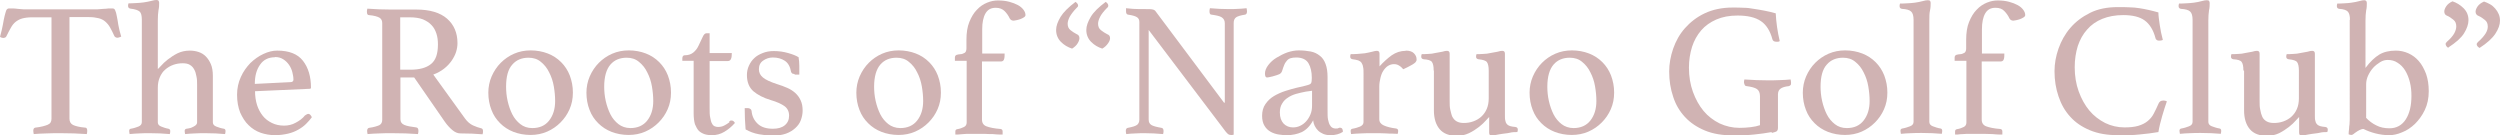 <?xml version="1.0" encoding="UTF-8"?><svg xmlns="http://www.w3.org/2000/svg" width="112.63" height="6.09" viewBox="0 0 112.63 6.09"><defs><style>.e{fill:#d0b3b3;}</style></defs><g id="a"/><g id="b"><g id="c"><g id="d"><g><path class="e" d="M3.13,.78V5.35c0,.13,.05,.22,.16,.28,.11,.05,.29,.1,.55,.12,.06,0,.09,.05,.09,.14,0,.04,0,.09-.02,.15-.18-.01-.38-.02-.58-.03-.2,0-.41-.01-.61-.01s-.4,0-.61,.01c-.21,0-.4,.02-.59,.03-.01-.06-.02-.11-.02-.15,0-.08,.03-.13,.09-.14,.26-.03,.44-.08,.56-.13s.17-.14,.17-.27V.78h-.88c-.17,0-.32,.02-.43,.05-.12,.03-.22,.09-.3,.15-.09,.07-.16,.16-.22,.27-.06,.11-.13,.23-.2,.38-.01,.03-.03,.05-.06,.06-.03,.01-.05,.02-.07,.02-.06,0-.12-.02-.16-.05,.06-.21,.1-.39,.13-.55s.05-.29,.08-.4,.05-.19,.07-.24,.07-.09,.12-.09c.04,0,.1,0,.17,0s.15,.01,.24,.02,.17,.01,.25,.02c.09,0,.17,0,.24,0h2.86c.07,0,.15,0,.23,0l.26-.02c.09,0,.16-.01,.24-.02,.07,0,.13,0,.18,0,.06,0,.1,.03,.12,.09,.03,.06,.05,.14,.07,.25,.02,.11,.05,.24,.07,.4,.03,.16,.07,.34,.13,.53-.03,.01-.06,.02-.08,.03-.03,.01-.06,.02-.09,.02-.02,0-.05,0-.08-.02s-.05-.03-.06-.06c-.06-.14-.13-.27-.19-.38-.06-.11-.14-.2-.22-.27-.08-.07-.18-.12-.3-.15s-.26-.05-.43-.05h-.88Z"/><path class="e" d="M7.1,3.12s.07-.06,.15-.15c.08-.09,.18-.19,.31-.29,.13-.1,.28-.2,.44-.28,.17-.08,.35-.12,.55-.12,.14,0,.27,.02,.39,.06,.13,.04,.24,.11,.33,.2,.09,.09,.17,.21,.23,.35,.06,.14,.09,.32,.09,.53v2.09c0,.09,.05,.15,.15,.19s.22,.08,.35,.1c.05,.01,.07,.05,.07,.1,0,.03,0,.08-.02,.14-.15-.01-.29-.02-.43-.03-.14,0-.3-.01-.47-.01-.15,0-.3,0-.45,.01-.15,0-.3,.02-.45,.03-.01-.06-.02-.1-.02-.14,0-.06,.03-.09,.08-.1,.05,0,.1-.02,.16-.03s.1-.04,.15-.06,.08-.05,.12-.08c.03-.03,.05-.07,.05-.12v-1.68c0-.14,0-.27-.03-.39-.02-.12-.05-.22-.1-.31-.05-.09-.11-.16-.2-.21-.08-.05-.19-.07-.32-.07-.14,0-.28,.02-.42,.07-.14,.05-.26,.12-.36,.21-.11,.09-.19,.21-.25,.35s-.09,.29-.09,.47v1.56c0,.09,.05,.15,.15,.19s.21,.08,.33,.1c.05,.01,.08,.05,.08,.1,0,.03,0,.08-.02,.14-.15-.01-.29-.02-.44-.03-.14,0-.29-.01-.46-.01s-.33,0-.47,.01c-.15,0-.29,.02-.44,.03-.01-.06-.02-.1-.02-.14,0-.06,.02-.09,.07-.1,.13-.02,.25-.06,.35-.1,.1-.04,.15-.11,.15-.2V.89c0-.18-.03-.31-.1-.37-.07-.06-.21-.11-.41-.13-.07-.01-.11-.05-.11-.12,0-.03,0-.07,.02-.12,.07,0,.18,0,.31-.01,.13,0,.25-.02,.36-.03,.13-.02,.25-.04,.36-.07,.1-.03,.18-.04,.22-.04,.05,0,.09,.01,.1,.03s.03,.05,.03,.09c0,.1,0,.21-.03,.34-.02,.13-.03,.28-.03,.45V3.12Z"/><path class="e" d="M13.76,5.19s.08-.06,.13-.06c.06,0,.11,.05,.16,.15-.07,.1-.16,.2-.26,.3-.1,.1-.21,.18-.35,.26s-.29,.14-.46,.18-.37,.07-.59,.07-.45-.04-.65-.11-.39-.19-.54-.34c-.16-.15-.28-.35-.38-.57-.09-.23-.14-.5-.14-.8,0-.29,.06-.56,.17-.8,.11-.25,.26-.45,.43-.63,.18-.17,.37-.31,.59-.41,.21-.1,.42-.15,.62-.15,.53,0,.92,.15,1.16,.46,.24,.31,.36,.71,.36,1.21,0,.03-.02,.05-.05,.05l-2.47,.11c0,.22,.03,.43,.09,.62,.06,.19,.15,.35,.26,.49,.11,.14,.25,.24,.41,.32s.35,.12,.55,.12c.18,0,.36-.04,.52-.13,.17-.09,.31-.19,.42-.33Zm-1.38-2.61c-.28,0-.51,.11-.66,.33-.16,.22-.24,.51-.24,.87l1.61-.08c.08,0,.13-.04,.13-.11,0-.11-.02-.22-.05-.34-.03-.12-.08-.23-.15-.33-.07-.1-.15-.18-.26-.25s-.23-.1-.37-.1Z"/><path class="e" d="M18.67,3.49h-.63v1.88c0,.13,.06,.21,.18,.26,.12,.05,.29,.08,.53,.11,.07,.01,.1,.06,.1,.15,0,.04,0,.09-.02,.15-.15-.01-.34-.02-.56-.03-.22,0-.43-.01-.65-.01-.15,0-.32,0-.51,.01-.19,0-.38,.02-.55,.03-.01-.06-.02-.1-.02-.14,0-.08,.03-.13,.09-.14,.22-.03,.37-.08,.46-.12,.09-.05,.13-.13,.13-.24V1.04c0-.11-.04-.19-.12-.24-.08-.05-.24-.1-.48-.12-.06,0-.09-.05-.09-.15,0-.03,0-.08,.02-.14,.17,.01,.35,.02,.53,.03,.18,0,.36,.01,.52,.01h1.15c.62,0,1.08,.14,1.39,.41,.31,.27,.47,.64,.47,1.1,0,.13-.02,.26-.06,.39s-.11,.27-.2,.4c-.09,.13-.2,.25-.34,.36-.14,.11-.3,.2-.49,.27l1.43,1.98c.11,.15,.23,.25,.36,.31,.13,.06,.25,.1,.37,.13,.05,.01,.08,.05,.08,.12,0,.05,0,.1-.02,.15-.13-.01-.29-.02-.48-.03-.19,0-.36-.01-.52-.01-.12,0-.24-.05-.36-.15-.12-.1-.24-.23-.35-.39l-1.37-1.98Zm-.18-.35c.4,0,.71-.08,.92-.25,.22-.17,.32-.46,.32-.89,0-.18-.02-.34-.07-.49-.05-.15-.12-.28-.22-.38-.1-.11-.23-.19-.39-.26-.16-.06-.36-.09-.59-.09h-.43V3.14h.45Z"/><path class="e" d="M22,4.18c0-.26,.05-.51,.15-.74,.1-.23,.24-.44,.41-.61,.17-.17,.37-.31,.6-.41,.23-.1,.48-.15,.75-.15s.54,.05,.77,.14c.23,.09,.43,.22,.6,.39,.17,.17,.3,.37,.39,.6,.09,.24,.14,.49,.14,.77s-.05,.52-.15,.75-.24,.43-.41,.6c-.17,.17-.37,.31-.6,.41-.23,.1-.48,.15-.75,.15s-.54-.05-.77-.14c-.23-.09-.43-.22-.6-.39-.17-.17-.3-.36-.39-.6-.09-.23-.14-.49-.14-.78Zm.8-.28c0,.21,.02,.43,.07,.65s.12,.42,.21,.6c.09,.18,.22,.33,.36,.44,.15,.12,.33,.18,.54,.18,.33,0,.58-.11,.76-.34,.18-.23,.27-.52,.27-.88,0-.21-.02-.43-.06-.66-.04-.23-.11-.44-.21-.63-.09-.19-.22-.35-.37-.47-.15-.13-.34-.19-.56-.19-.3,0-.55,.1-.73,.31-.19,.21-.28,.54-.28,1Z"/><path class="e" d="M26.42,4.18c0-.26,.05-.51,.15-.74,.1-.23,.24-.44,.41-.61,.17-.17,.37-.31,.6-.41,.23-.1,.48-.15,.75-.15s.54,.05,.77,.14c.23,.09,.43,.22,.6,.39,.17,.17,.3,.37,.39,.6,.09,.24,.14,.49,.14,.77s-.05,.52-.15,.75c-.1,.23-.24,.43-.41,.6-.17,.17-.37,.31-.6,.41s-.48,.15-.75,.15-.54-.05-.77-.14c-.23-.09-.43-.22-.6-.39-.17-.17-.3-.36-.39-.6-.09-.23-.14-.49-.14-.78Zm.8-.28c0,.21,.02,.43,.07,.65,.05,.22,.12,.42,.21,.6,.09,.18,.22,.33,.36,.44s.33,.18,.54,.18c.32,0,.58-.11,.76-.34,.18-.23,.27-.52,.27-.88,0-.21-.02-.43-.06-.66s-.11-.44-.21-.63c-.09-.19-.22-.35-.37-.47-.15-.13-.34-.19-.56-.19-.3,0-.55,.1-.73,.31-.18,.21-.28,.54-.28,1Z"/><path class="e" d="M32.85,5.48s.05-.05,.07-.05,.04,0,.05,0c.05,0,.1,.04,.14,.11-.15,.17-.31,.3-.48,.4-.17,.1-.35,.15-.55,.15-.11,0-.22-.01-.32-.04-.1-.03-.19-.08-.27-.15-.07-.07-.13-.18-.18-.3-.04-.13-.06-.3-.06-.5V2.74h-.51v-.09s0-.08,.02-.11,.04-.05,.09-.05c.15,0,.28-.04,.38-.12,.1-.08,.18-.18,.24-.31,.07-.14,.13-.27,.18-.38,.05-.12,.11-.18,.17-.18h.15v.89h1c0,.12-.01,.21-.04,.27-.03,.06-.07,.09-.14,.09h-.82v2.12c0,.18,0,.33,.03,.44,.02,.11,.04,.2,.08,.26,.03,.06,.07,.1,.12,.12s.1,.03,.15,.03c.1,0,.19-.02,.27-.06s.16-.09,.24-.15Z"/><path class="e" d="M35.78,3.33s-.08,0-.1-.03c-.02-.02-.03-.04-.04-.06-.04-.23-.13-.4-.28-.5-.15-.1-.33-.15-.54-.15-.17,0-.31,.05-.44,.14-.13,.09-.19,.22-.19,.39,0,.15,.06,.27,.18,.37,.12,.1,.33,.2,.64,.3,.17,.05,.32,.11,.46,.17,.14,.06,.26,.14,.36,.23,.1,.09,.18,.2,.24,.33,.06,.13,.09,.28,.09,.46,0,.15-.03,.29-.08,.43-.05,.14-.14,.26-.25,.36-.11,.1-.25,.19-.42,.25-.17,.06-.37,.09-.6,.09-.18,0-.39-.02-.61-.06-.23-.04-.43-.12-.61-.22-.01-.15-.02-.3-.03-.47,0-.16-.01-.33-.01-.49h.09c.06,0,.11,0,.15,.03,.04,.02,.06,.05,.07,.1,.02,.24,.12,.43,.28,.58,.16,.15,.39,.22,.68,.22,.23,0,.41-.05,.54-.16s.19-.25,.19-.43-.07-.33-.21-.43c-.14-.1-.34-.19-.61-.27-.34-.1-.6-.24-.79-.4-.19-.17-.29-.41-.29-.73,0-.15,.03-.29,.09-.42,.06-.13,.14-.25,.24-.34,.1-.1,.23-.17,.38-.23,.15-.06,.31-.09,.5-.09,.23,0,.44,.03,.65,.09s.36,.12,.47,.19c0,.05,.01,.1,.02,.17,0,.07,.01,.13,.01,.21,0,.07,0,.14,0,.21,0,.07,0,.14,0,.19h-.2Z"/><path class="e" d="M38.58,4.18c0-.26,.05-.51,.15-.74,.1-.23,.24-.44,.41-.61,.17-.17,.37-.31,.6-.41,.23-.1,.48-.15,.75-.15s.54,.05,.77,.14c.23,.09,.43,.22,.6,.39,.17,.17,.3,.37,.39,.6,.09,.24,.14,.49,.14,.77s-.05,.52-.15,.75c-.1,.23-.24,.43-.41,.6-.17,.17-.37,.31-.6,.41s-.48,.15-.75,.15-.54-.05-.77-.14c-.23-.09-.43-.22-.6-.39-.17-.17-.3-.36-.39-.6-.09-.23-.14-.49-.14-.78Zm.8-.28c0,.21,.02,.43,.07,.65,.05,.22,.12,.42,.21,.6,.09,.18,.22,.33,.36,.44s.33,.18,.54,.18c.32,0,.58-.11,.76-.34,.18-.23,.27-.52,.27-.88,0-.21-.02-.43-.06-.66s-.11-.44-.21-.63c-.09-.19-.22-.35-.37-.47-.15-.13-.34-.19-.56-.19-.3,0-.55,.1-.73,.31-.18,.21-.28,.54-.28,1Z"/><path class="e" d="M43.53,2.74h-.51v-.15c0-.06,.03-.1,.08-.12,.05-.01,.11-.03,.18-.03,.06,0,.12-.03,.18-.06,.05-.03,.08-.1,.08-.2v-.39c0-.31,.04-.58,.13-.8,.09-.22,.2-.41,.34-.55,.14-.15,.29-.25,.46-.32,.17-.07,.33-.1,.49-.1,.19,0,.36,.02,.51,.06,.15,.04,.28,.09,.39,.15,.11,.06,.19,.13,.25,.21s.09,.16,.09,.24c0,.03-.02,.07-.07,.1-.05,.03-.1,.06-.16,.08s-.12,.04-.18,.05c-.06,.01-.1,.02-.12,.02-.08,0-.14-.03-.18-.1-.06-.13-.14-.24-.23-.33s-.22-.15-.4-.15c-.21,0-.36,.08-.46,.25-.1,.17-.15,.41-.15,.72v1.09h1.01c0,.11,0,.2-.03,.27-.02,.06-.07,.09-.15,.09h-.84v2.62c0,.15,.07,.25,.2,.3,.13,.05,.35,.1,.64,.12,.06,.01,.09,.05,.09,.11,0,.02,0,.04,0,.08s0,.05,0,.06c-.02,0-.07,0-.15,0s-.18-.01-.29-.02c-.11,0-.24,0-.37-.01-.13,0-.25,0-.37,0-.1,0-.2,0-.3,0-.1,0-.2,0-.29,.01s-.17,.01-.24,.02c-.07,0-.11,0-.12,0,0,0,0-.03,0-.06s0-.06,0-.08c0-.06,.03-.09,.08-.1,.13-.02,.23-.06,.31-.1,.08-.04,.12-.11,.12-.2V2.74Z"/><path class="e" d="M48.45,.08c.08,.06,.12,.11,.12,.17,0,.04-.02,.07-.06,.1-.15,.15-.25,.29-.32,.41-.06,.12-.09,.22-.09,.31,0,.12,.04,.22,.13,.29,.09,.07,.18,.13,.28,.18,.08,.03,.12,.09,.12,.18,0,.07-.03,.15-.08,.23-.05,.09-.14,.17-.25,.24-.19-.06-.36-.16-.5-.3s-.22-.32-.22-.54c0-.18,.07-.37,.2-.59,.13-.21,.36-.44,.68-.68Zm1.36,0c.08,.06,.12,.11,.12,.17,0,.05-.02,.08-.05,.1-.15,.15-.26,.29-.32,.41-.06,.12-.09,.22-.09,.31,0,.12,.04,.22,.13,.29,.09,.07,.18,.13,.28,.18,.09,.03,.13,.09,.13,.18,0,.07-.03,.15-.09,.23-.06,.09-.14,.17-.26,.24-.19-.06-.36-.16-.5-.3s-.22-.32-.22-.54c0-.18,.07-.37,.2-.59s.36-.44,.68-.68Z"/><path class="e" d="M55.18,4.63V1.05c0-.13-.05-.21-.14-.27s-.25-.09-.46-.12c-.06,0-.09-.05-.09-.15,0-.03,0-.08,.02-.14,.14,.01,.29,.02,.44,.03,.15,0,.29,.01,.42,.01s.26,0,.39-.01c.14,0,.27-.02,.4-.03,.01,.06,.02,.1,.02,.14,0,.09-.03,.14-.09,.15-.19,.03-.33,.07-.4,.12-.07,.05-.11,.13-.11,.25V6.07s-.03,0-.06,.01-.05,0-.07,0c-.04,0-.08-.01-.11-.03-.03-.02-.07-.06-.12-.12l-3.47-4.58V5.39c0,.11,.04,.19,.12,.24,.08,.05,.23,.09,.46,.13,.06,.01,.09,.06,.09,.14,0,.03,0,.08-.02,.14-.14-.01-.29-.02-.43-.03-.15,0-.28-.01-.41-.01-.11,0-.25,0-.4,.01-.15,0-.29,.02-.42,.03-.01-.06-.02-.1-.02-.14,0-.08,.03-.13,.09-.14,.21-.04,.34-.08,.41-.13,.07-.05,.11-.13,.11-.24V.99c0-.09-.03-.16-.1-.21-.07-.05-.2-.09-.41-.12-.06-.01-.09-.06-.09-.15,0-.03,0-.05,0-.08,0-.02,0-.04,0-.06,.11,.01,.22,.02,.32,.03,.09,0,.19,.01,.29,.01,.1,0,.19,0,.27,0,.17,0,.27,0,.33,.02,.05,.01,.1,.04,.13,.09l3.07,4.1Z"/><path class="e" d="M60.4,5.76c.06,0,.1,.06,.1,.18-.15,.1-.34,.15-.56,.15-.13,0-.24-.02-.33-.06s-.17-.09-.23-.15c-.06-.06-.11-.13-.15-.21-.04-.08-.06-.16-.07-.25-.14,.26-.31,.43-.51,.53-.2,.09-.42,.14-.68,.14-.11,0-.24-.01-.36-.03-.13-.02-.25-.06-.36-.12-.11-.06-.21-.15-.28-.27-.07-.11-.11-.27-.11-.45,0-.21,.05-.39,.15-.53,.1-.15,.23-.27,.38-.36s.33-.17,.51-.23c.19-.06,.36-.11,.53-.15,.1-.02,.19-.04,.27-.06,.08-.02,.16-.04,.22-.06,.08-.02,.13-.05,.15-.09,.02-.04,.03-.12,.03-.23,0-.27-.05-.49-.15-.66-.1-.17-.29-.26-.55-.26-.1,0-.18,.01-.25,.03s-.13,.06-.17,.11-.09,.11-.12,.19c-.03,.08-.07,.17-.1,.28-.02,.06-.06,.11-.12,.14s-.16,.06-.3,.1c-.03,.01-.08,.02-.13,.03-.05,.01-.09,.02-.13,.02-.06,0-.09-.06-.09-.18s.05-.25,.15-.38c.1-.13,.22-.24,.37-.33s.32-.18,.49-.24c.18-.06,.35-.09,.51-.09,.2,0,.38,.02,.54,.05,.16,.03,.3,.1,.41,.19,.12,.09,.2,.21,.26,.37s.09,.35,.09,.6v1.47c0,.2,0,.34,.02,.43s.04,.16,.06,.21c.04,.08,.08,.13,.13,.16,.05,.03,.1,.04,.15,.04,.06,0,.11,0,.13-.02,.03-.01,.05-.02,.08-.02Zm-1.3-1.67l-.28,.04c-.15,.03-.29,.06-.43,.1-.14,.04-.27,.1-.37,.17-.11,.07-.2,.16-.26,.27-.07,.11-.1,.24-.1,.4,0,.22,.06,.38,.17,.5,.11,.11,.25,.17,.42,.17,.11,0,.22-.02,.32-.07,.11-.05,.2-.12,.28-.21s.14-.19,.19-.31,.07-.25,.07-.39v-.67Z"/><path class="e" d="M63.33,2.28c.17,0,.29,.04,.37,.12,.08,.08,.12,.17,.12,.27,0,.03,0,.07-.02,.09-.01,.03-.04,.06-.08,.09-.04,.03-.1,.07-.18,.11s-.18,.1-.32,.16c-.05-.06-.11-.12-.18-.16-.07-.05-.15-.07-.24-.07-.1,0-.19,.03-.27,.08s-.15,.13-.21,.22c-.06,.09-.1,.2-.13,.33-.03,.12-.05,.25-.05,.38v1.47c0,.13,.07,.22,.2,.28,.13,.06,.32,.11,.56,.14,.06,.01,.09,.05,.09,.1,0,.03,0,.08-.02,.14-.06,0-.14-.01-.24-.01-.09,0-.19,0-.29-.01s-.21,0-.32-.01c-.11,0-.21,0-.3,0-.16,0-.32,0-.48,.01-.17,0-.32,.02-.47,.03-.01-.06-.02-.1-.02-.14,0-.06,.03-.09,.08-.1,.13-.02,.25-.06,.35-.1,.1-.05,.15-.11,.15-.2V3.32c0-.12,0-.22-.02-.3-.01-.08-.04-.14-.07-.19-.03-.05-.08-.08-.15-.11-.07-.02-.15-.04-.25-.05-.07-.01-.11-.05-.11-.11,0-.03,0-.07,.02-.12,.07,0,.18,0,.31-.01s.24-.02,.33-.03c.13-.02,.24-.05,.33-.07,.1-.03,.17-.04,.21-.04,.08,0,.12,.04,.12,.13v.57c.18-.2,.37-.37,.55-.5,.19-.13,.4-.2,.63-.2Z"/><path class="e" d="M64.59,3.17c0-.19-.03-.31-.08-.38s-.18-.11-.37-.12c-.07-.01-.11-.05-.11-.11,0-.03,0-.07,.02-.12,.07,0,.17,0,.29-.01,.12,0,.23-.02,.31-.04,.13-.02,.24-.04,.33-.06,.09-.03,.16-.04,.21-.04,.08,0,.12,.04,.12,.13v2.14c0,.14,0,.27,.03,.39s.05,.22,.09,.31c.05,.09,.11,.16,.2,.21,.09,.05,.19,.07,.32,.07,.14,0,.28-.02,.42-.07,.14-.05,.26-.12,.36-.21s.19-.21,.25-.35c.06-.14,.09-.3,.09-.48v-1.25c0-.18-.03-.31-.08-.38-.05-.07-.18-.11-.38-.13-.07-.01-.11-.05-.11-.11,0-.03,0-.07,.02-.12,.07,0,.17,0,.3-.01,.12,0,.23-.02,.32-.04,.13-.02,.24-.04,.33-.06,.09-.03,.16-.04,.21-.04,.08,0,.12,.04,.12,.13v2.78c0,.1,0,.18,.02,.24,.01,.06,.03,.11,.07,.15,.03,.04,.08,.07,.14,.09,.06,.02,.14,.03,.24,.04,.07,.01,.11,.05,.11,.11,0,.03,0,.07-.02,.12-.11,0-.22,0-.34,.03s-.23,.03-.34,.05c-.11,.02-.21,.03-.29,.05-.08,.02-.14,.03-.18,.03-.08,0-.12-.04-.12-.13v-.71s-.07,.07-.15,.16c-.08,.09-.18,.19-.31,.29-.13,.1-.28,.2-.45,.28-.17,.08-.35,.12-.54,.12-.35,0-.61-.1-.78-.3-.17-.2-.26-.48-.26-.85v-1.78Z"/><path class="e" d="M68.91,4.18c0-.26,.05-.51,.15-.74,.1-.23,.24-.44,.41-.61,.17-.17,.37-.31,.6-.41,.23-.1,.48-.15,.75-.15s.54,.05,.77,.14c.23,.09,.43,.22,.6,.39,.17,.17,.3,.37,.39,.6,.09,.24,.14,.49,.14,.77s-.05,.52-.15,.75c-.1,.23-.24,.43-.41,.6-.17,.17-.37,.31-.6,.41s-.48,.15-.75,.15-.54-.05-.77-.14c-.23-.09-.43-.22-.6-.39-.17-.17-.3-.36-.39-.6-.09-.23-.14-.49-.14-.78Zm.8-.28c0,.21,.02,.43,.07,.65,.05,.22,.12,.42,.21,.6,.09,.18,.22,.33,.36,.44s.33,.18,.54,.18c.32,0,.58-.11,.76-.34,.18-.23,.27-.52,.27-.88,0-.21-.02-.43-.06-.66s-.11-.44-.21-.63c-.09-.19-.22-.35-.37-.47-.15-.13-.34-.19-.56-.19-.3,0-.55,.1-.73,.31-.18,.21-.28,.54-.28,1Z"/><path class="e" d="M79.82,5.95c-.26,.05-.52,.08-.79,.11-.27,.03-.58,.04-.94,.04-.49,0-.92-.07-1.28-.22-.36-.15-.66-.35-.9-.61-.24-.26-.42-.56-.53-.91-.12-.35-.18-.73-.18-1.14,0-.34,.06-.68,.18-1.03,.12-.34,.29-.65,.53-.92,.24-.27,.53-.5,.89-.67s.78-.26,1.26-.26c.17,0,.34,0,.49,.01,.16,0,.31,.02,.47,.05,.15,.02,.31,.05,.47,.08,.16,.03,.33,.07,.51,.12,.01,.2,.03,.41,.06,.62s.07,.42,.12,.63c-.01,.01-.03,.02-.07,.03-.03,0-.06,0-.09,0-.09,0-.15-.04-.17-.11-.1-.38-.28-.66-.52-.82-.25-.17-.6-.25-1.05-.25-.37,0-.68,.06-.96,.18-.27,.12-.5,.28-.68,.49-.18,.21-.32,.46-.41,.74-.09,.29-.14,.6-.14,.94,0,.39,.06,.76,.18,1.09,.12,.33,.28,.62,.48,.86s.44,.42,.72,.56c.28,.13,.58,.2,.9,.2,.17,0,.33-.01,.5-.03s.31-.05,.42-.09v-1.31c0-.15-.05-.26-.14-.32s-.24-.1-.46-.13c-.05,0-.08-.03-.09-.06s-.03-.07-.03-.1c0-.05,0-.09,.02-.14,.17,.01,.35,.02,.55,.03,.2,0,.37,.01,.52,.01s.32,0,.51-.01c.19,0,.36-.02,.5-.03,.01,.06,.02,.1,.02,.14,0,.06,0,.1-.03,.12-.02,.02-.04,.03-.07,.04-.18,.02-.31,.06-.38,.12-.07,.05-.11,.14-.11,.25v1.52c0,.05-.01,.09-.04,.13-.03,.03-.11,.06-.24,.09Z"/><path class="e" d="M81.22,4.18c0-.26,.05-.51,.15-.74,.1-.23,.24-.44,.41-.61,.17-.17,.37-.31,.6-.41,.23-.1,.48-.15,.75-.15s.54,.05,.77,.14c.23,.09,.43,.22,.6,.39,.17,.17,.3,.37,.39,.6,.09,.24,.14,.49,.14,.77s-.05,.52-.15,.75-.24,.43-.41,.6c-.17,.17-.37,.31-.6,.41-.23,.1-.48,.15-.75,.15s-.54-.05-.77-.14c-.23-.09-.43-.22-.6-.39-.17-.17-.3-.36-.39-.6-.09-.23-.14-.49-.14-.78Zm.8-.28c0,.21,.02,.43,.07,.65s.12,.42,.21,.6c.09,.18,.22,.33,.36,.44,.15,.12,.33,.18,.54,.18,.33,0,.58-.11,.76-.34,.18-.23,.27-.52,.27-.88,0-.21-.02-.43-.06-.66-.04-.23-.11-.44-.21-.63-.09-.19-.22-.35-.37-.47-.15-.13-.34-.19-.56-.19-.3,0-.55,.1-.73,.31-.19,.21-.28,.54-.28,1Z"/><path class="e" d="M87.5,6.03c-.15-.01-.3-.02-.45-.03-.15,0-.31-.01-.47-.01s-.32,0-.48,.01c-.16,0-.32,.02-.46,.03-.01-.06-.02-.1-.02-.14,0-.06,.03-.09,.08-.1,.13-.02,.24-.06,.35-.1s.16-.11,.16-.2V.89c0-.18-.04-.31-.11-.37-.07-.07-.21-.11-.41-.12-.07-.01-.11-.05-.11-.12,0-.03,0-.07,.02-.12,.07,0,.18,0,.31-.01,.13,0,.25-.02,.36-.03,.13-.02,.25-.04,.35-.07,.1-.03,.18-.04,.23-.04,.05,0,.09,.01,.1,.03,.02,.02,.03,.05,.03,.09,0,.1,0,.21-.03,.34s-.03,.28-.03,.45V5.49c0,.09,.05,.16,.16,.2,.11,.04,.22,.08,.35,.1,.05,.01,.07,.05,.07,.1,0,.03,0,.08-.02,.14Z"/><path class="e" d="M88.57,2.74h-.51v-.15c0-.06,.03-.1,.08-.12,.05-.01,.11-.03,.18-.03,.06,0,.12-.03,.18-.06,.05-.03,.08-.1,.08-.2v-.39c0-.31,.04-.58,.13-.8,.09-.22,.2-.41,.34-.55,.14-.15,.29-.25,.46-.32,.17-.07,.33-.1,.49-.1,.19,0,.36,.02,.51,.06,.15,.04,.28,.09,.39,.15,.11,.06,.19,.13,.25,.21s.09,.16,.09,.24c0,.03-.02,.07-.07,.1-.05,.03-.1,.06-.16,.08s-.12,.04-.18,.05c-.06,.01-.1,.02-.12,.02-.08,0-.14-.03-.18-.1-.06-.13-.14-.24-.23-.33-.09-.1-.22-.15-.4-.15-.21,0-.36,.08-.46,.25-.1,.17-.15,.41-.15,.72v1.09h1.01c0,.11,0,.2-.03,.27-.02,.06-.07,.09-.15,.09h-.84v2.62c0,.15,.07,.25,.2,.3,.13,.05,.35,.1,.64,.12,.06,.01,.09,.05,.09,.11,0,.02,0,.04,0,.08,0,.03,0,.05,0,.06-.02,0-.07,0-.15,0-.08,0-.18-.01-.3-.02s-.24,0-.37-.01c-.13,0-.25,0-.37,0-.1,0-.2,0-.29,0s-.2,0-.29,.01c-.09,0-.17,.01-.24,.02-.07,0-.11,0-.12,0,0,0,0-.03,0-.06,0-.03,0-.06,0-.08,0-.06,.03-.09,.08-.1,.13-.02,.23-.06,.31-.1,.08-.04,.12-.11,.12-.2V2.74Z"/><path class="e" d="M95.42,6.09c-.48,0-.9-.07-1.26-.22s-.66-.35-.89-.61c-.24-.26-.41-.56-.53-.92-.12-.35-.18-.73-.18-1.13,0-.34,.06-.68,.18-1.02,.12-.34,.29-.65,.53-.93,.24-.28,.53-.5,.89-.68s.78-.26,1.26-.26c.19,0,.36,0,.52,.01,.16,0,.31,.02,.45,.04,.14,.02,.28,.05,.42,.08,.14,.03,.28,.07,.43,.11,0,.15,.03,.34,.06,.56,.03,.22,.08,.45,.14,.68-.05,.02-.09,.03-.14,.03s-.09,0-.12-.02-.06-.04-.07-.09c-.1-.38-.27-.64-.49-.8-.22-.16-.54-.24-.97-.24-.35,0-.67,.06-.94,.17-.27,.11-.5,.27-.68,.48-.19,.21-.32,.45-.42,.74-.09,.29-.14,.61-.14,.96,0,.39,.06,.76,.18,1.09,.12,.33,.28,.62,.48,.86,.2,.24,.44,.42,.71,.56,.27,.13,.56,.2,.87,.2,.24,0,.45-.02,.62-.07,.17-.05,.31-.12,.42-.21,.11-.09,.21-.2,.28-.34s.15-.29,.22-.46c.04-.09,.11-.13,.21-.13,.03,0,.06,0,.09,.01,.03,0,.06,.02,.07,.03-.07,.2-.14,.42-.21,.66-.07,.24-.13,.48-.17,.72-.28,.05-.56,.08-.86,.11-.29,.03-.61,.04-.96,.04Z"/><path class="e" d="M100.07,6.03c-.15-.01-.3-.02-.45-.03-.15,0-.31-.01-.47-.01s-.32,0-.48,.01c-.16,0-.32,.02-.46,.03-.01-.06-.02-.1-.02-.14,0-.06,.03-.09,.08-.1,.13-.02,.24-.06,.35-.1,.11-.04,.16-.11,.16-.2V.89c0-.18-.04-.31-.11-.37-.07-.07-.21-.11-.41-.12-.07-.01-.11-.05-.11-.12,0-.03,0-.07,.02-.12,.07,0,.18,0,.31-.01,.13,0,.25-.02,.36-.03,.13-.02,.25-.04,.35-.07,.1-.03,.18-.04,.23-.04,.05,0,.09,.01,.1,.03s.03,.05,.03,.09c0,.1,0,.21-.03,.34-.02,.13-.03,.28-.03,.45V5.49c0,.09,.05,.16,.16,.2s.22,.08,.35,.1c.05,.01,.07,.05,.07,.1,0,.03,0,.08-.02,.14Z"/><path class="e" d="M101.07,3.17c0-.19-.03-.31-.08-.38-.05-.07-.18-.11-.37-.12-.07-.01-.11-.05-.11-.11,0-.03,0-.07,.02-.12,.07,0,.17,0,.3-.01,.12,0,.23-.02,.31-.04,.13-.02,.24-.04,.33-.06,.09-.03,.16-.04,.21-.04,.08,0,.12,.04,.12,.13v2.14c0,.14,0,.27,.03,.39,.02,.12,.05,.22,.09,.31s.11,.16,.2,.21c.09,.05,.19,.07,.33,.07,.14,0,.28-.02,.42-.07,.14-.05,.26-.12,.36-.21s.19-.21,.25-.35c.06-.14,.09-.3,.09-.48v-1.25c0-.18-.03-.31-.08-.38-.05-.07-.18-.11-.38-.13-.07-.01-.11-.05-.11-.11,0-.03,0-.07,.02-.12,.07,0,.17,0,.29-.01,.12,0,.23-.02,.32-.04,.13-.02,.24-.04,.33-.06,.09-.03,.16-.04,.21-.04,.08,0,.12,.04,.12,.13v2.78c0,.1,0,.18,.02,.24,.01,.06,.03,.11,.07,.15,.03,.04,.08,.07,.14,.09,.06,.02,.14,.03,.24,.04,.07,.01,.11,.05,.11,.11,0,.03,0,.07-.02,.12-.11,0-.22,0-.34,.03s-.23,.03-.34,.05c-.11,.02-.21,.03-.29,.05-.08,.02-.14,.03-.18,.03-.08,0-.12-.04-.12-.13v-.71s-.07,.07-.15,.16c-.08,.09-.18,.19-.31,.29-.13,.1-.28,.2-.44,.28-.17,.08-.35,.12-.54,.12-.35,0-.61-.1-.78-.3s-.26-.48-.26-.85v-1.78Z"/><path class="e" d="M105.87,.89c0-.17-.03-.29-.09-.36s-.19-.12-.39-.13c-.07-.01-.11-.05-.11-.12,0-.03,0-.07,.02-.12,.07,0,.18,0,.31-.01,.13,0,.24-.02,.33-.03,.13-.02,.25-.04,.35-.07,.1-.03,.18-.04,.22-.04,.08,0,.12,.04,.12,.13,0,.1,0,.21-.03,.33-.02,.13-.03,.28-.03,.46V3.06c.21-.28,.42-.48,.62-.6,.2-.12,.45-.18,.75-.18,.19,0,.38,.04,.56,.12,.18,.08,.34,.2,.47,.35,.14,.16,.24,.35,.33,.58,.08,.23,.12,.49,.12,.78,0,.32-.06,.6-.18,.85-.12,.25-.27,.45-.44,.62-.18,.17-.37,.3-.58,.38-.21,.09-.4,.13-.58,.13-.22,0-.42-.03-.62-.08-.2-.05-.38-.12-.54-.2-.06,0-.12,.02-.18,.05-.06,.03-.11,.06-.15,.09s-.09,.06-.12,.09c-.04,.03-.07,.04-.09,.04-.05,0-.09-.01-.13-.03,0-.09,.01-.17,.02-.24,0-.07,.01-.14,.02-.21,0-.07,.01-.14,.01-.21s0-.15,0-.24V.89Zm.72,4.41c.14,.15,.3,.27,.47,.35,.17,.09,.37,.13,.59,.13,.32,0,.57-.14,.74-.41,.17-.27,.25-.62,.25-1.05,0-.22-.02-.42-.07-.62-.05-.2-.12-.37-.21-.52s-.21-.27-.34-.35c-.13-.09-.28-.13-.45-.13-.11,0-.23,.03-.34,.1-.11,.07-.22,.15-.31,.25s-.17,.22-.23,.35c-.06,.13-.09,.26-.09,.39v1.51Z"/><path class="e" d="M110.3,2.16s-.08-.06-.09-.09c-.02-.03-.03-.06-.03-.09s.02-.06,.06-.1c.16-.14,.27-.27,.33-.38,.06-.11,.09-.22,.09-.31,0-.13-.04-.23-.13-.3s-.18-.14-.28-.18c-.09-.03-.13-.1-.13-.19,0-.07,.03-.15,.09-.24s.15-.16,.28-.22c.18,.06,.35,.16,.5,.31,.15,.15,.22,.33,.22,.54,0,.18-.07,.38-.2,.59-.13,.21-.37,.42-.71,.64Zm1.41,0c-.09-.05-.13-.11-.13-.17,0-.03,.02-.06,.06-.1,.16-.14,.27-.27,.34-.38s.1-.22,.1-.31c0-.13-.04-.23-.13-.3s-.18-.14-.28-.18c-.09-.03-.14-.1-.14-.19,0-.07,.03-.15,.09-.24s.16-.16,.29-.22c.09,.03,.18,.07,.27,.12,.09,.05,.16,.11,.23,.19s.12,.16,.16,.25c.04,.09,.06,.19,.06,.3,0,.18-.07,.38-.21,.59-.14,.21-.37,.42-.71,.64Z"/></g></g></g></g></svg>